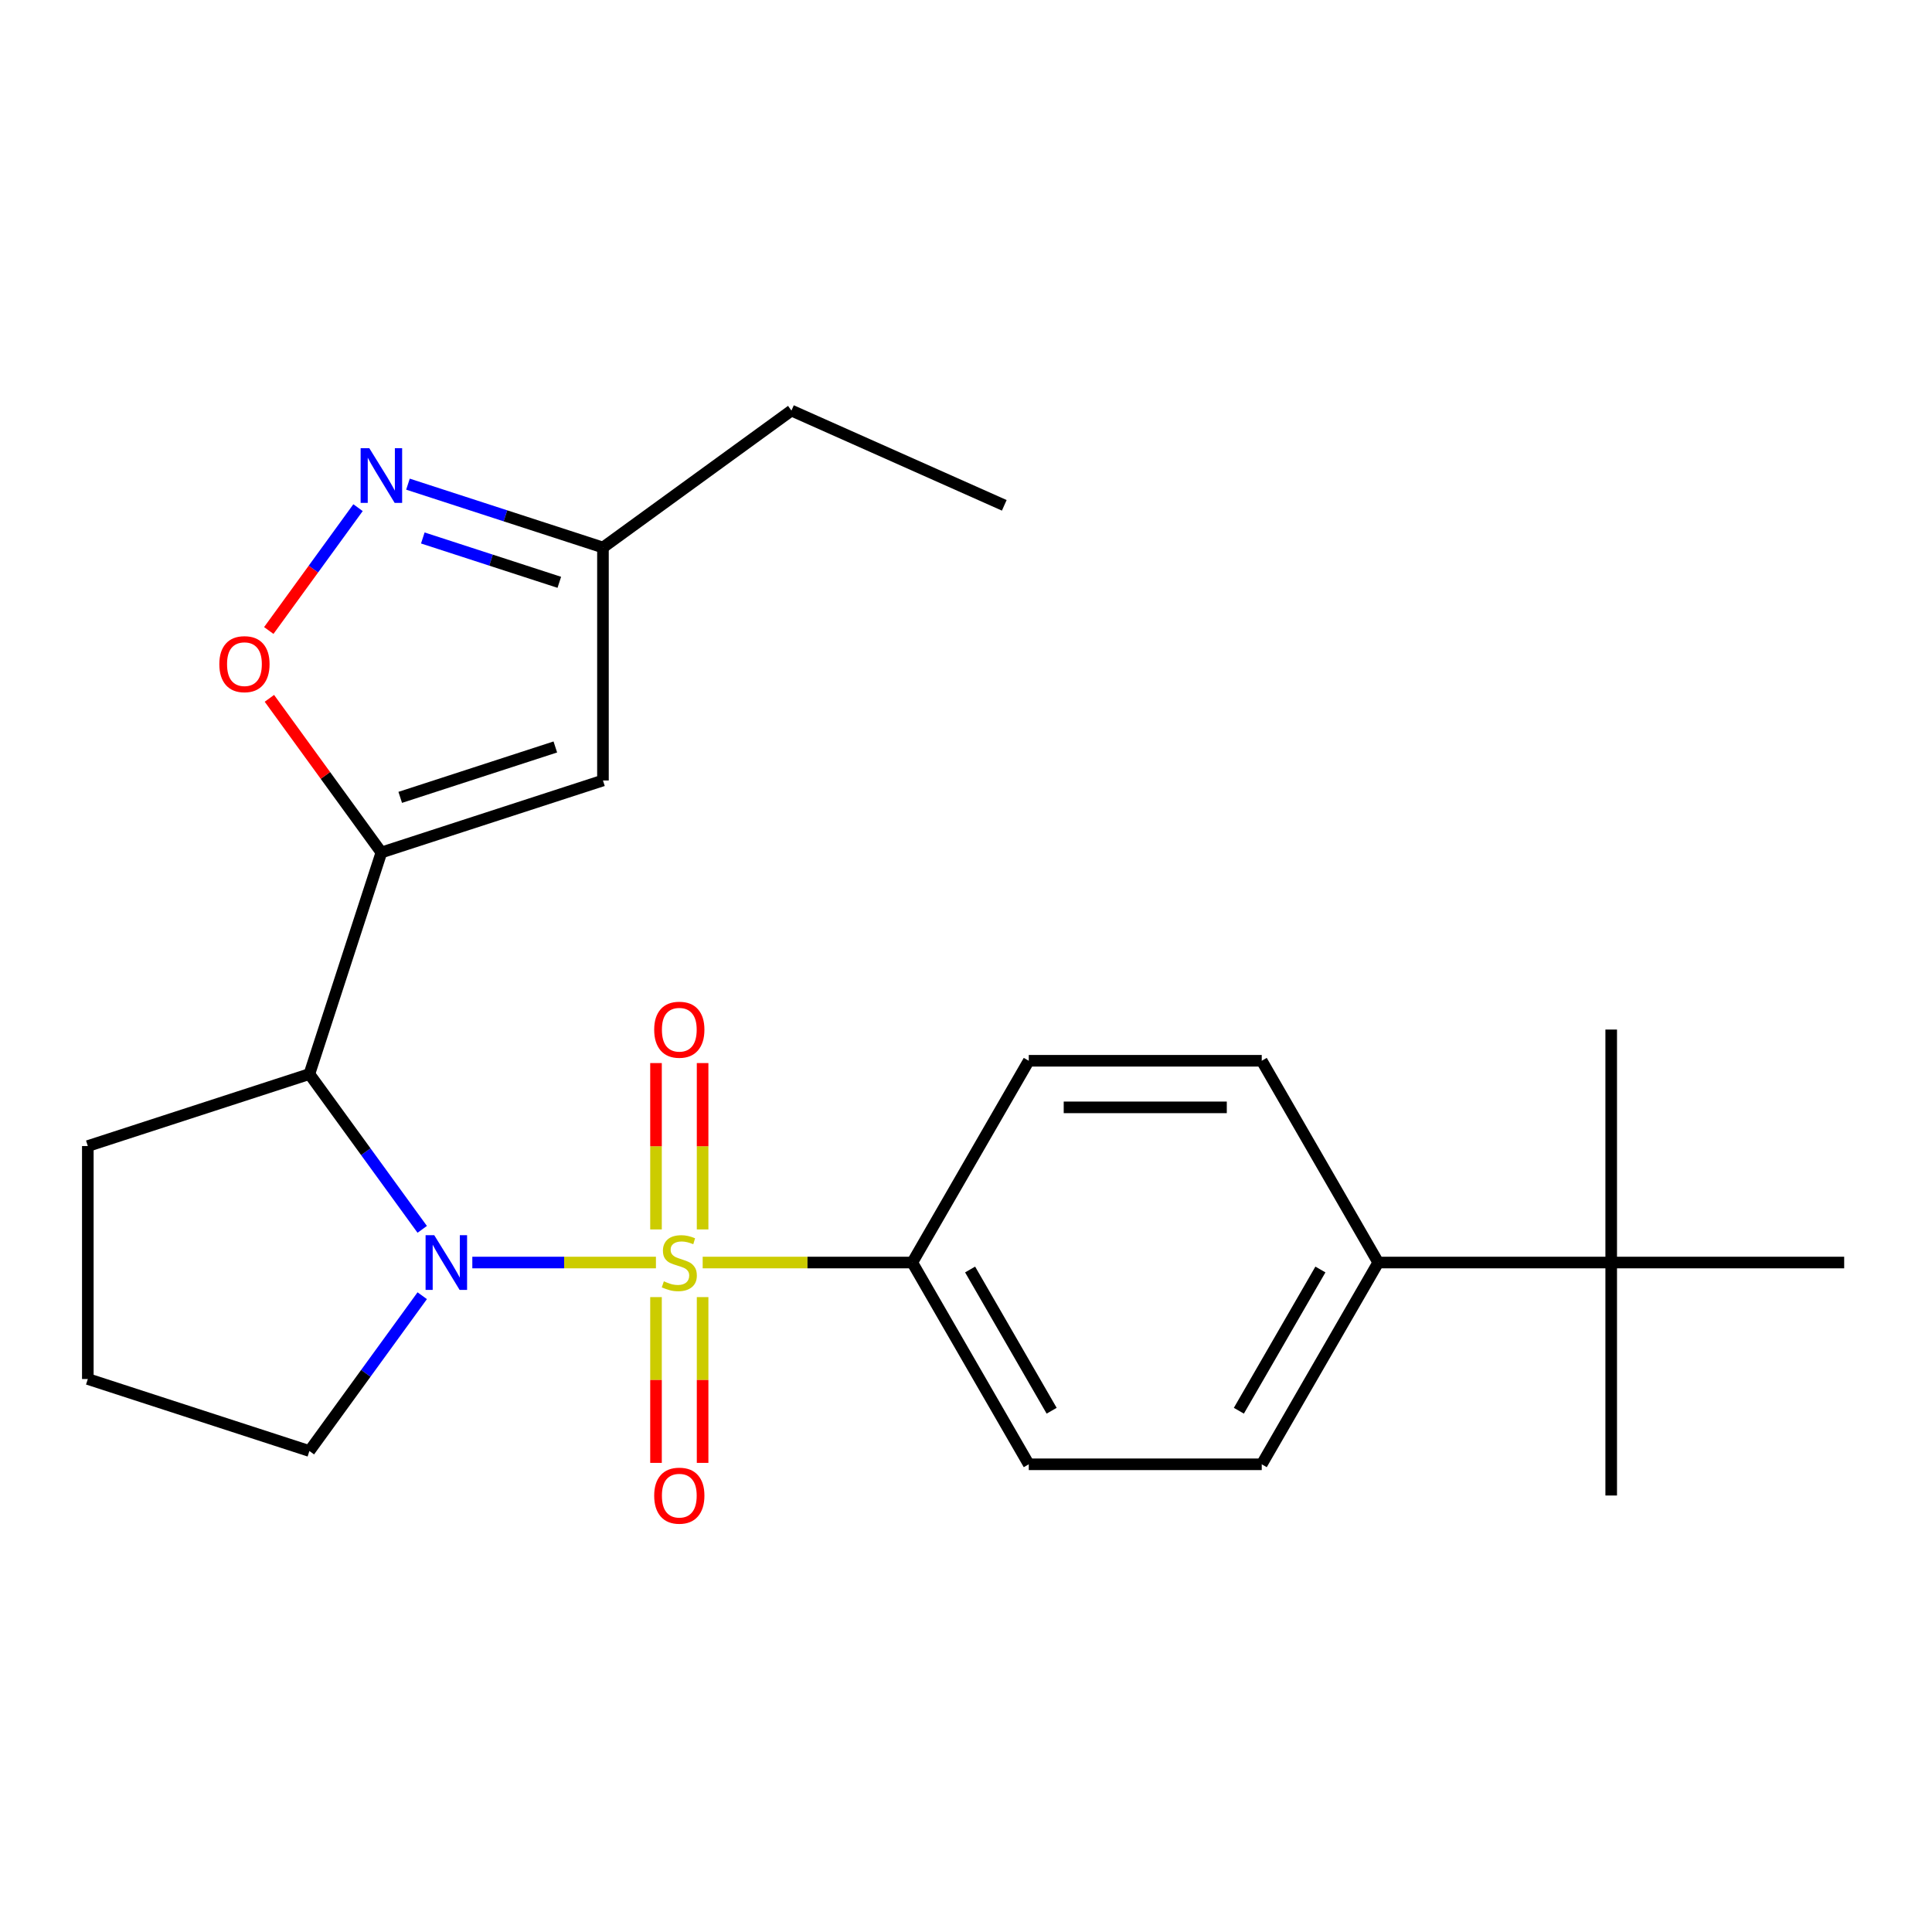 <?xml version='1.0' encoding='iso-8859-1'?>
<svg version='1.1' baseProfile='full'
              xmlns='http://www.w3.org/2000/svg'
                      xmlns:rdkit='http://www.rdkit.org/xml'
                      xmlns:xlink='http://www.w3.org/1999/xlink'
                  xml:space='preserve'
width='1000px' height='1000px' viewBox='0 0 1000 1000'>
<!-- END OF HEADER -->
<rect style='opacity:1.0;fill:#FFFFFF;stroke:none' width='1000' height='1000' x='0' y='0'> </rect>
<path class='bond-0' d='M 339.513,653.484 L 291.992,653.484' style='fill:none;fill-rule:evenodd;stroke:#CCCC00;stroke-width:6px;stroke-linecap:butt;stroke-linejoin:miter;stroke-opacity:1' />
<path class='bond-0' d='M 291.992,653.484 L 244.472,653.484' style='fill:none;fill-rule:evenodd;stroke:#0000FF;stroke-width:6px;stroke-linecap:butt;stroke-linejoin:miter;stroke-opacity:1' />
<path class='bond-6' d='M 363.702,653.484 L 417.949,653.484' style='fill:none;fill-rule:evenodd;stroke:#CCCC00;stroke-width:6px;stroke-linecap:butt;stroke-linejoin:miter;stroke-opacity:1' />
<path class='bond-6' d='M 417.949,653.484 L 472.195,653.484' style='fill:none;fill-rule:evenodd;stroke:#000000;stroke-width:6px;stroke-linecap:butt;stroke-linejoin:miter;stroke-opacity:1' />
<path class='bond-7' d='M 363.666,636.349 L 363.666,593.296' style='fill:none;fill-rule:evenodd;stroke:#CCCC00;stroke-width:6px;stroke-linecap:butt;stroke-linejoin:miter;stroke-opacity:1' />
<path class='bond-7' d='M 363.666,593.296 L 363.666,550.243' style='fill:none;fill-rule:evenodd;stroke:#FF0000;stroke-width:6px;stroke-linecap:butt;stroke-linejoin:miter;stroke-opacity:1' />
<path class='bond-7' d='M 339.549,636.349 L 339.549,593.296' style='fill:none;fill-rule:evenodd;stroke:#CCCC00;stroke-width:6px;stroke-linecap:butt;stroke-linejoin:miter;stroke-opacity:1' />
<path class='bond-7' d='M 339.549,593.296 L 339.549,550.243' style='fill:none;fill-rule:evenodd;stroke:#FF0000;stroke-width:6px;stroke-linecap:butt;stroke-linejoin:miter;stroke-opacity:1' />
<path class='bond-8' d='M 339.549,671.379 L 339.549,714.282' style='fill:none;fill-rule:evenodd;stroke:#CCCC00;stroke-width:6px;stroke-linecap:butt;stroke-linejoin:miter;stroke-opacity:1' />
<path class='bond-8' d='M 339.549,714.282 L 339.549,757.184' style='fill:none;fill-rule:evenodd;stroke:#FF0000;stroke-width:6px;stroke-linecap:butt;stroke-linejoin:miter;stroke-opacity:1' />
<path class='bond-8' d='M 363.666,671.379 L 363.666,714.282' style='fill:none;fill-rule:evenodd;stroke:#CCCC00;stroke-width:6px;stroke-linecap:butt;stroke-linejoin:miter;stroke-opacity:1' />
<path class='bond-8' d='M 363.666,714.282 L 363.666,757.184' style='fill:none;fill-rule:evenodd;stroke:#FF0000;stroke-width:6px;stroke-linecap:butt;stroke-linejoin:miter;stroke-opacity:1' />
<path class='bond-2' d='M 218.542,636.309 L 189.341,596.118' style='fill:none;fill-rule:evenodd;stroke:#0000FF;stroke-width:6px;stroke-linecap:butt;stroke-linejoin:miter;stroke-opacity:1' />
<path class='bond-2' d='M 189.341,596.118 L 160.14,555.927' style='fill:none;fill-rule:evenodd;stroke:#000000;stroke-width:6px;stroke-linecap:butt;stroke-linejoin:miter;stroke-opacity:1' />
<path class='bond-16' d='M 218.542,670.659 L 189.341,710.85' style='fill:none;fill-rule:evenodd;stroke:#0000FF;stroke-width:6px;stroke-linecap:butt;stroke-linejoin:miter;stroke-opacity:1' />
<path class='bond-16' d='M 189.341,710.85 L 160.14,751.041' style='fill:none;fill-rule:evenodd;stroke:#000000;stroke-width:6px;stroke-linecap:butt;stroke-linejoin:miter;stroke-opacity:1' />
<path class='bond-1' d='M 197.404,441.241 L 160.14,555.927' style='fill:none;fill-rule:evenodd;stroke:#000000;stroke-width:6px;stroke-linecap:butt;stroke-linejoin:miter;stroke-opacity:1' />
<path class='bond-3' d='M 197.404,441.241 L 168.421,401.35' style='fill:none;fill-rule:evenodd;stroke:#000000;stroke-width:6px;stroke-linecap:butt;stroke-linejoin:miter;stroke-opacity:1' />
<path class='bond-3' d='M 168.421,401.35 L 139.438,361.458' style='fill:none;fill-rule:evenodd;stroke:#FF0000;stroke-width:6px;stroke-linecap:butt;stroke-linejoin:miter;stroke-opacity:1' />
<path class='bond-4' d='M 197.404,441.241 L 312.089,403.977' style='fill:none;fill-rule:evenodd;stroke:#000000;stroke-width:6px;stroke-linecap:butt;stroke-linejoin:miter;stroke-opacity:1' />
<path class='bond-4' d='M 207.154,412.714 L 287.434,386.63' style='fill:none;fill-rule:evenodd;stroke:#000000;stroke-width:6px;stroke-linecap:butt;stroke-linejoin:miter;stroke-opacity:1' />
<path class='bond-17' d='M 160.14,555.927 L 45.455,593.19' style='fill:none;fill-rule:evenodd;stroke:#000000;stroke-width:6px;stroke-linecap:butt;stroke-linejoin:miter;stroke-opacity:1' />
<path class='bond-5' d='M 139.119,326.349 L 162.217,294.557' style='fill:none;fill-rule:evenodd;stroke:#FF0000;stroke-width:6px;stroke-linecap:butt;stroke-linejoin:miter;stroke-opacity:1' />
<path class='bond-5' d='M 162.217,294.557 L 185.315,262.765' style='fill:none;fill-rule:evenodd;stroke:#0000FF;stroke-width:6px;stroke-linecap:butt;stroke-linejoin:miter;stroke-opacity:1' />
<path class='bond-9' d='M 312.089,403.977 L 312.089,283.39' style='fill:none;fill-rule:evenodd;stroke:#000000;stroke-width:6px;stroke-linecap:butt;stroke-linejoin:miter;stroke-opacity:1' />
<path class='bond-26' d='M 211.158,250.595 L 261.624,266.993' style='fill:none;fill-rule:evenodd;stroke:#0000FF;stroke-width:6px;stroke-linecap:butt;stroke-linejoin:miter;stroke-opacity:1' />
<path class='bond-26' d='M 261.624,266.993 L 312.089,283.39' style='fill:none;fill-rule:evenodd;stroke:#000000;stroke-width:6px;stroke-linecap:butt;stroke-linejoin:miter;stroke-opacity:1' />
<path class='bond-26' d='M 218.845,278.452 L 254.171,289.93' style='fill:none;fill-rule:evenodd;stroke:#0000FF;stroke-width:6px;stroke-linecap:butt;stroke-linejoin:miter;stroke-opacity:1' />
<path class='bond-26' d='M 254.171,289.93 L 289.497,301.408' style='fill:none;fill-rule:evenodd;stroke:#000000;stroke-width:6px;stroke-linecap:butt;stroke-linejoin:miter;stroke-opacity:1' />
<path class='bond-12' d='M 472.195,653.484 L 532.489,549.052' style='fill:none;fill-rule:evenodd;stroke:#000000;stroke-width:6px;stroke-linecap:butt;stroke-linejoin:miter;stroke-opacity:1' />
<path class='bond-13' d='M 472.195,653.484 L 532.489,757.916' style='fill:none;fill-rule:evenodd;stroke:#000000;stroke-width:6px;stroke-linecap:butt;stroke-linejoin:miter;stroke-opacity:1' />
<path class='bond-13' d='M 502.125,657.09 L 544.331,730.192' style='fill:none;fill-rule:evenodd;stroke:#000000;stroke-width:6px;stroke-linecap:butt;stroke-linejoin:miter;stroke-opacity:1' />
<path class='bond-22' d='M 312.089,283.39 L 409.647,212.51' style='fill:none;fill-rule:evenodd;stroke:#000000;stroke-width:6px;stroke-linecap:butt;stroke-linejoin:miter;stroke-opacity:1' />
<path class='bond-10' d='M 833.958,653.484 L 713.37,653.484' style='fill:none;fill-rule:evenodd;stroke:#000000;stroke-width:6px;stroke-linecap:butt;stroke-linejoin:miter;stroke-opacity:1' />
<path class='bond-19' d='M 833.958,653.484 L 833.958,774.072' style='fill:none;fill-rule:evenodd;stroke:#000000;stroke-width:6px;stroke-linecap:butt;stroke-linejoin:miter;stroke-opacity:1' />
<path class='bond-20' d='M 833.958,653.484 L 833.958,532.896' style='fill:none;fill-rule:evenodd;stroke:#000000;stroke-width:6px;stroke-linecap:butt;stroke-linejoin:miter;stroke-opacity:1' />
<path class='bond-21' d='M 833.958,653.484 L 954.545,653.484' style='fill:none;fill-rule:evenodd;stroke:#000000;stroke-width:6px;stroke-linecap:butt;stroke-linejoin:miter;stroke-opacity:1' />
<path class='bond-11' d='M 713.37,653.484 L 653.076,757.916' style='fill:none;fill-rule:evenodd;stroke:#000000;stroke-width:6px;stroke-linecap:butt;stroke-linejoin:miter;stroke-opacity:1' />
<path class='bond-11' d='M 683.44,657.09 L 641.234,730.192' style='fill:none;fill-rule:evenodd;stroke:#000000;stroke-width:6px;stroke-linecap:butt;stroke-linejoin:miter;stroke-opacity:1' />
<path class='bond-24' d='M 713.37,653.484 L 653.076,549.052' style='fill:none;fill-rule:evenodd;stroke:#000000;stroke-width:6px;stroke-linecap:butt;stroke-linejoin:miter;stroke-opacity:1' />
<path class='bond-14' d='M 532.489,549.052 L 653.076,549.052' style='fill:none;fill-rule:evenodd;stroke:#000000;stroke-width:6px;stroke-linecap:butt;stroke-linejoin:miter;stroke-opacity:1' />
<path class='bond-14' d='M 550.577,573.17 L 634.988,573.17' style='fill:none;fill-rule:evenodd;stroke:#000000;stroke-width:6px;stroke-linecap:butt;stroke-linejoin:miter;stroke-opacity:1' />
<path class='bond-15' d='M 532.489,757.916 L 653.076,757.916' style='fill:none;fill-rule:evenodd;stroke:#000000;stroke-width:6px;stroke-linecap:butt;stroke-linejoin:miter;stroke-opacity:1' />
<path class='bond-18' d='M 160.14,751.041 L 45.455,713.778' style='fill:none;fill-rule:evenodd;stroke:#000000;stroke-width:6px;stroke-linecap:butt;stroke-linejoin:miter;stroke-opacity:1' />
<path class='bond-25' d='M 45.455,593.19 L 45.455,713.778' style='fill:none;fill-rule:evenodd;stroke:#000000;stroke-width:6px;stroke-linecap:butt;stroke-linejoin:miter;stroke-opacity:1' />
<path class='bond-23' d='M 409.647,212.51 L 519.809,261.558' style='fill:none;fill-rule:evenodd;stroke:#000000;stroke-width:6px;stroke-linecap:butt;stroke-linejoin:miter;stroke-opacity:1' />
<path  class='atom-0' d='M 343.607 663.204
Q 343.927 663.324, 345.247 663.884
Q 346.567 664.444, 348.007 664.804
Q 349.487 665.124, 350.927 665.124
Q 353.607 665.124, 355.167 663.844
Q 356.727 662.524, 356.727 660.244
Q 356.727 658.684, 355.927 657.724
Q 355.167 656.764, 353.967 656.244
Q 352.767 655.724, 350.767 655.124
Q 348.247 654.364, 346.727 653.644
Q 345.247 652.924, 344.167 651.404
Q 343.127 649.884, 343.127 647.324
Q 343.127 643.764, 345.527 641.564
Q 347.967 639.364, 352.767 639.364
Q 356.047 639.364, 359.767 640.924
L 358.847 644.004
Q 355.447 642.604, 352.887 642.604
Q 350.127 642.604, 348.607 643.764
Q 347.087 644.884, 347.127 646.844
Q 347.127 648.364, 347.887 649.284
Q 348.687 650.204, 349.807 650.724
Q 350.967 651.244, 352.887 651.844
Q 355.447 652.644, 356.967 653.444
Q 358.487 654.244, 359.567 655.884
Q 360.687 657.484, 360.687 660.244
Q 360.687 664.164, 358.047 666.284
Q 355.447 668.364, 351.087 668.364
Q 348.567 668.364, 346.647 667.804
Q 344.767 667.284, 342.527 666.364
L 343.607 663.204
' fill='#CCCC00'/>
<path  class='atom-1' d='M 224.76 639.324
L 234.04 654.324
Q 234.96 655.804, 236.44 658.484
Q 237.92 661.164, 238 661.324
L 238 639.324
L 241.76 639.324
L 241.76 667.644
L 237.88 667.644
L 227.92 651.244
Q 226.76 649.324, 225.52 647.124
Q 224.32 644.924, 223.96 644.244
L 223.96 667.644
L 220.28 667.644
L 220.28 639.324
L 224.76 639.324
' fill='#0000FF'/>
<path  class='atom-4' d='M 113.524 343.764
Q 113.524 336.964, 116.884 333.164
Q 120.244 329.364, 126.524 329.364
Q 132.804 329.364, 136.164 333.164
Q 139.524 336.964, 139.524 343.764
Q 139.524 350.644, 136.124 354.564
Q 132.724 358.444, 126.524 358.444
Q 120.284 358.444, 116.884 354.564
Q 113.524 350.684, 113.524 343.764
M 126.524 355.244
Q 130.844 355.244, 133.164 352.364
Q 135.524 349.444, 135.524 343.764
Q 135.524 338.204, 133.164 335.404
Q 130.844 332.564, 126.524 332.564
Q 122.204 332.564, 119.844 335.364
Q 117.524 338.164, 117.524 343.764
Q 117.524 349.484, 119.844 352.364
Q 122.204 355.244, 126.524 355.244
' fill='#FF0000'/>
<path  class='atom-6' d='M 191.144 231.966
L 200.424 246.966
Q 201.344 248.446, 202.824 251.126
Q 204.304 253.806, 204.384 253.966
L 204.384 231.966
L 208.144 231.966
L 208.144 260.286
L 204.264 260.286
L 194.304 243.886
Q 193.144 241.966, 191.904 239.766
Q 190.704 237.566, 190.344 236.886
L 190.344 260.286
L 186.664 260.286
L 186.664 231.966
L 191.144 231.966
' fill='#0000FF'/>
<path  class='atom-8' d='M 338.607 532.976
Q 338.607 526.176, 341.967 522.376
Q 345.327 518.576, 351.607 518.576
Q 357.887 518.576, 361.247 522.376
Q 364.607 526.176, 364.607 532.976
Q 364.607 539.856, 361.207 543.776
Q 357.807 547.656, 351.607 547.656
Q 345.367 547.656, 341.967 543.776
Q 338.607 539.896, 338.607 532.976
M 351.607 544.456
Q 355.927 544.456, 358.247 541.576
Q 360.607 538.656, 360.607 532.976
Q 360.607 527.416, 358.247 524.616
Q 355.927 521.776, 351.607 521.776
Q 347.287 521.776, 344.927 524.576
Q 342.607 527.376, 342.607 532.976
Q 342.607 538.696, 344.927 541.576
Q 347.287 544.456, 351.607 544.456
' fill='#FF0000'/>
<path  class='atom-9' d='M 338.607 774.152
Q 338.607 767.352, 341.967 763.552
Q 345.327 759.752, 351.607 759.752
Q 357.887 759.752, 361.247 763.552
Q 364.607 767.352, 364.607 774.152
Q 364.607 781.032, 361.207 784.952
Q 357.807 788.832, 351.607 788.832
Q 345.367 788.832, 341.967 784.952
Q 338.607 781.072, 338.607 774.152
M 351.607 785.632
Q 355.927 785.632, 358.247 782.752
Q 360.607 779.832, 360.607 774.152
Q 360.607 768.592, 358.247 765.792
Q 355.927 762.952, 351.607 762.952
Q 347.287 762.952, 344.927 765.752
Q 342.607 768.552, 342.607 774.152
Q 342.607 779.872, 344.927 782.752
Q 347.287 785.632, 351.607 785.632
' fill='#FF0000'/>
</svg>
